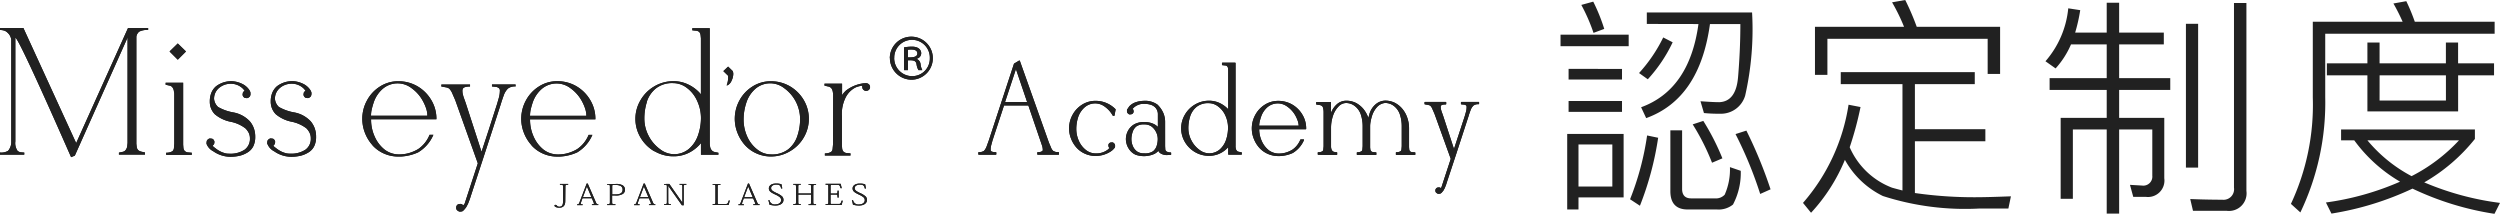 <svg xmlns="http://www.w3.org/2000/svg" width="152" height="13" viewBox="0 0 152 13">
  <g id="Group_2874" data-name="Group 2874" transform="translate(-871 -34.464)">
    <path id="Path_5416" data-name="Path 5416" d="M6.986-9.259a9.161,9.161,0,0,1-1.47,2.164l.532.379A9.018,9.018,0,0,0,7.56-8.964Zm2.142-.815Q8.582-6.09,5.642-5.015l.308.661c2.17-.787,3.458-2.684,3.878-5.72h1.848c0,1.152-.056,2.235-.14,3.232S11.06-5.352,10.4-5.324c-.35,0-.728-.028-1.148-.056l.21.717a9.123,9.123,0,0,0,.98.042,1.536,1.536,0,0,0,1.526-1.1,18.23,18.23,0,0,0,.42-5.059h-6.4v.7ZM6.006-3.3A17.038,17.038,0,0,1,4.97.579l.6.394A18.733,18.733,0,0,0,6.678-3.16Zm3.416-.885-.644.211A13.919,13.919,0,0,1,9.954-1.642l.63-.267A14.461,14.461,0,0,0,9.422-4.186Zm2.618.59-.658.211a24.154,24.154,0,0,1,1.5,3.64l.63-.281A27.18,27.18,0,0,0,12.04-3.6ZM10.248,1.2a1.387,1.387,0,0,0,.98-.3A4.125,4.125,0,0,0,11.7-1.15l-.658-.225A3.787,3.787,0,0,1,10.724.3a.729.729,0,0,1-.6.225H8.68c-.364,0-.546-.2-.546-.576V-3.61H7.42v3.7c0,.731.35,1.11,1.05,1.11ZM.742-9.428v.7H4.886v-.7Zm.49,2.08V-6.7H4.48v-.646Zm0,1.954v.661H4.48v-.661Zm3.346,2H1.148V1.2h.686V.466H4.578ZM1.834-.194V-2.752H3.892V-.194Zm.9-11.243-.728.2a10.776,10.776,0,0,1,.742,1.7L3.4-9.779A10.867,10.867,0,0,0,2.73-11.438ZM17.78-7.151v.731h3.752V.045Q21.2-.04,20.9-.124a4.587,4.587,0,0,1-2.576-2.459,20.527,20.527,0,0,0,.658-2.445l-.728-.141A11.8,11.8,0,0,1,15.484.8l.49.6a10.751,10.751,0,0,0,2.058-3.218A5.266,5.266,0,0,0,20.342.382a16.316,16.316,0,0,0,5.894.759h1.736L28.126.4c-.77.028-1.512.056-2.226.056A25.306,25.306,0,0,1,22.288.2V-2.949h4.284V-3.68H22.288V-6.42h3.64v-.731Zm9.688-2.755H22.4a15.331,15.331,0,0,0-.7-1.63l-.8.141a11.349,11.349,0,0,1,.728,1.49H16.212v2.923h.756V-9.175h9.744v2.136h.756ZM31.78-8.838h2.17v2.052H30.478v.717H33.95v1.7h-2.8V.55h.742V-3.666H33.95V1.45h.756V-3.666h2.016V-.855a.55.55,0,0,1-.63.6l-.728-.042.2.731h.77A1,1,0,0,0,37.45-.7V-4.368H34.706v-1.7h3.108v-.717H34.706V-8.838h2.716v-.717H34.706v-1.813H33.95v1.813H32.032a10.382,10.382,0,0,0,.308-1.363l-.728-.112a5.732,5.732,0,0,1-1.386,3.218l.616.436A5.239,5.239,0,0,0,31.78-8.838Zm6.986-1.251v8.742h.742v-8.742Zm2.478,11.37a1.07,1.07,0,0,0,1.2-1.209V-11.353h-.756V-.124a.642.642,0,0,1-.714.731c-.616,0-1.274-.014-1.946-.042l.168.717ZM48.2-3.666v.661H49A9.152,9.152,0,0,0,51.786-.49,16.863,16.863,0,0,1,47.278.775l.336.675A18.315,18.315,0,0,0,52.542-.068a17.837,17.837,0,0,0,4.984,1.532L57.862.8A17.262,17.262,0,0,1,53.256-.447a10.862,10.862,0,0,0,3.08-2.642v-.576Zm1.6.661H55.37A10.342,10.342,0,0,1,52.486-.827,8.862,8.862,0,0,1,49.8-3.005Zm-2.464-4.68v.731H49.8v2.192h5.516V-6.954H57.5v-.731H55.314V-8.95h-.742v1.265H50.54V-8.95H49.8v1.265Zm3.206.731h4.032v1.532H50.54Zm1.624-4.511-.784.141a11.67,11.67,0,0,1,.56,1.11H46.48v4.6A14.192,14.192,0,0,1,45.15.86l.574.52a15.425,15.425,0,0,0,1.512-7V-9.484h10.3v-.731H52.682A12.062,12.062,0,0,0,52.164-11.466Z" transform="translate(965.138 46)" fill="#212121"/>
    <g id="Group_2872" data-name="Group 2872" transform="translate(871 36.165)">
      <g id="Group_3" data-name="Group 3">
        <g id="Group_2" data-name="Group 2" transform="translate(59.483 1.981)">
          <path id="Path_3" data-name="Path 3" d="M181.163,42.167a.7.7,0,0,1-.176-.068.529.529,0,0,1-.139-.22l-.118-.274-1.77-4.979a.047.047,0,0,0-.02-.019.036.036,0,0,0-.027,0l-.3.181a.024.024,0,0,0-.013.017l-1.523,4.64-.126.349a.864.864,0,0,1-.17.3.53.53,0,0,1-.315.08.031.031,0,0,0-.023.01.032.032,0,0,0-.009.022V42.3a.03.03,0,0,0,.032.03h1.03a.031.031,0,0,0,.032-.03v-.094a.032.032,0,0,0-.032-.032c-.2,0-.272-.039-.3-.076,0,0-.013-.014-.013-.086a1.165,1.165,0,0,1,.043-.291l.07-.257.7-2.127h1.48l.824,2.415a.9.9,0,0,1,.053.27.179.179,0,0,1-.017.078.425.425,0,0,1-.285.074.029.029,0,0,0-.022.01.028.028,0,0,0-.009.022V42.3a.03.03,0,0,0,.031.03h1.257a.03.03,0,0,0,.031-.03v-.094a.031.031,0,0,0-.029-.032ZM179.4,39.125h-1.34l.661-2Z" transform="translate(-176.435 -36.606)" fill="#212121"/>
          <path id="Path_4" data-name="Path 4" d="M193.763,44.458a.971.971,0,0,1,1.228-.021,1.612,1.612,0,0,1,.465.526.033.033,0,0,0,.024.016l.058.007h0a.032.032,0,0,0,.031-.025l.066-.357a.03.03,0,0,0-.008-.028,1.827,1.827,0,0,0-.358-.276,1.674,1.674,0,0,0-.858-.227,1.514,1.514,0,0,0-.815.232,1.662,1.662,0,0,0-.581.622,1.7,1.7,0,0,0-.087,1.451,1.8,1.8,0,0,0,.335.544,1.507,1.507,0,0,0,.515.367,1.557,1.557,0,0,0,.633.134,1.68,1.68,0,0,0,.854-.229l.057-.034.1-.071.07-.065a.643.643,0,0,0,.106-.133.027.027,0,0,0,0-.011l.005-.029V46.8a.224.224,0,0,0-.011-.074.2.2,0,0,0-.058-.077l-.013-.013a.158.158,0,0,0-.094-.04l-.1.011a.014.014,0,0,0-.01,0,.214.214,0,0,0-.086.065.155.155,0,0,0-.036.085.413.413,0,0,0,.012.1.144.144,0,0,0,.053.076l.005.008-.107.1a1.139,1.139,0,0,1-.741.227.947.947,0,0,1-.578-.2,1.428,1.428,0,0,1-.434-.553,1.769,1.769,0,0,1-.16-.74,2.319,2.319,0,0,1,.12-.731A1.366,1.366,0,0,1,193.763,44.458Z" transform="translate(-187.289 -41.623)" fill="#212121"/>
          <path id="Path_5" data-name="Path 5" d="M205.477,47.138a.183.183,0,0,1-.058-.129l-.01-.175V45.37a1.377,1.377,0,0,0-.1-.538,1.587,1.587,0,0,0-.289-.45l-.077-.081a1.307,1.307,0,0,0-.865-.227h0a1.562,1.562,0,0,0-.566.127,1,1,0,0,0-.246.17.531.531,0,0,0-.1.136l-.07.094a.024.024,0,0,0-.006.014l0,.03v.05a.192.192,0,0,0,.01.075.188.188,0,0,0,.058.076l.012.014a.171.171,0,0,0,.095.04l.1-.014a.175.175,0,0,0,.091-.058.231.231,0,0,0,.039-.092.336.336,0,0,0-.014-.1.139.139,0,0,0-.051-.077.016.016,0,0,0-.005,0l.106-.1a.941.941,0,0,1,.387-.188c.037-.006.078-.011.117-.013s.084,0,.124,0a1.223,1.223,0,0,1,.388.055.694.694,0,0,1,.252.15.594.594,0,0,1,.17.416v.777a1.137,1.137,0,0,0-.2-.151,1.27,1.27,0,0,0-.642-.141,1.142,1.142,0,0,0-.616.147,1.009,1.009,0,0,0-.359.383,1.086,1.086,0,0,0-.128.507,1.006,1.006,0,0,0,.02.195,1.363,1.363,0,0,0,.054.19,1.18,1.18,0,0,0,.209.338.949.949,0,0,0,.316.228,1.553,1.553,0,0,0,1.145-.059.972.972,0,0,0,.232-.18.331.331,0,0,0,.095.128.707.707,0,0,0,.488.124h.159a.032.032,0,0,0,.033-.03v-.094a.032.032,0,0,0-.033-.032A.467.467,0,0,1,205.477,47.138Zm-1.336.126a.729.729,0,0,1-.441-.116.792.792,0,0,1-.25-.32,1.057,1.057,0,0,1-.09-.426,1.235,1.235,0,0,1,.018-.214,1.813,1.813,0,0,1,.052-.212.742.742,0,0,1,.219-.341.755.755,0,0,1,.492-.129.728.728,0,0,1,.431.119.908.908,0,0,1,.279.328.937.937,0,0,1,.11.438,1.345,1.345,0,0,1-.065.418.7.7,0,0,1-.221.328A.858.858,0,0,1,204.14,47.264Z" transform="translate(-194.053 -41.623)" fill="#212121"/>
          <path id="Path_6" data-name="Path 6" d="M216.5,42.414c-.071-.019-.1-.037-.1-.048a.278.278,0,0,1-.074-.132,1.1,1.1,0,0,1-.017-.112.49.49,0,0,1,0-.069V37.026a.03.03,0,0,0-.031-.03h-.764a.03.03,0,0,0-.031.03v.093a.03.03,0,0,0,.027.03l.167.018a.2.2,0,0,1,.127.054.242.242,0,0,1,.047.12l.01.128V39.83l-.011-.015a1.726,1.726,0,0,0-.52-.37,1.511,1.511,0,0,0-.63-.135,1.668,1.668,0,0,0-.852.228,1.7,1.7,0,0,0-.619.619,1.632,1.632,0,0,0,0,1.663,1.73,1.73,0,0,0,.615.613,1.665,1.665,0,0,0,.856.227,1.521,1.521,0,0,0,.815-.231,1.675,1.675,0,0,0,.346-.292v.423a.031.031,0,0,0,.033.031h.762a.03.03,0,0,0,.032-.031v-.086a.031.031,0,0,0-.025-.03Zm-1.821-2.956a.953.953,0,0,1,.578.206,1.4,1.4,0,0,1,.435.552,1.76,1.76,0,0,1,.159.741,2.289,2.289,0,0,1-.12.732,1.351,1.351,0,0,1-.387.588.968.968,0,0,1-1.228.022,1.606,1.606,0,0,1-.487-.566,1.581,1.581,0,0,1-.19-.756,2.366,2.366,0,0,1,.114-.729,1.224,1.224,0,0,1,.388-.567A1.131,1.131,0,0,1,214.683,39.458Z" transform="translate(-200.67 -36.868)" fill="#212121"/>
          <path id="Path_7" data-name="Path 7" d="M228.215,44.3a1.692,1.692,0,0,0-.857-.225,1.516,1.516,0,0,0-.816.232,1.673,1.673,0,0,0-.581.624,1.695,1.695,0,0,0-.086,1.451,1.766,1.766,0,0,0,.335.545,1.5,1.5,0,0,0,.514.369,1.547,1.547,0,0,0,.633.133h.107a2.1,2.1,0,0,0,.779-.186,1.689,1.689,0,0,0,.68-.782.033.033,0,0,0,0-.03.034.034,0,0,0-.027-.014h-.165a.029.029,0,0,0-.03.019,1.342,1.342,0,0,1-.495.614,1.769,1.769,0,0,1-.383.167,1.442,1.442,0,0,1-.41.059,1.02,1.02,0,0,1-.621-.194,1.469,1.469,0,0,1-.43-.555,1.755,1.755,0,0,1-.16-.727h2.824a.031.031,0,0,0,.032-.032v-.018a1.62,1.62,0,0,0-.229-.835A1.723,1.723,0,0,0,228.215,44.3ZM226.2,45.582a1.136,1.136,0,0,1,.028-.235,2.934,2.934,0,0,1,.085-.3,1.339,1.339,0,0,1,.386-.588.972.972,0,0,1,1.23-.022,1.627,1.627,0,0,1,.49.562,2.108,2.108,0,0,1,.136.318,1.083,1.083,0,0,1,.047.264Z" transform="translate(-209.125 -41.623)" fill="#212121"/>
          <path id="Path_8" data-name="Path 8" d="M243.2,47.159a.219.219,0,0,1-.127-.06.235.235,0,0,1-.043-.114l-.011-.132,0-1.15a1.937,1.937,0,0,0-.106-.632,1.672,1.672,0,0,0-.3-.542,1.491,1.491,0,0,0-.455-.368,1.309,1.309,0,0,0-.6-.134.917.917,0,0,0-.541.2,1.21,1.21,0,0,0-.408.617l-.066.236a1.735,1.735,0,0,0-.3-.546,1.514,1.514,0,0,0-.454-.368,1.314,1.314,0,0,0-.6-.134.856.856,0,0,0-.577.234,1.283,1.283,0,0,0-.339.513v-.636a.031.031,0,0,0-.032-.032h-.837a.031.031,0,0,0-.032.032v.095a.031.031,0,0,0,.026.03l.191.028a.3.3,0,0,1,.15.069.3.3,0,0,1,.06.135,1.05,1.05,0,0,1,.025.243V46.8l-.016.175a.179.179,0,0,1-.052.13.475.475,0,0,1-.256.058.031.031,0,0,0-.032.032v.094a.031.031,0,0,0,.032.03l.358.008h.76a.031.031,0,0,0,.032-.031v-.1a.032.032,0,0,0-.03-.032l-.094-.005-.053-.015c-.078-.017-.095-.036-.1-.044a.332.332,0,0,1-.077-.135,1.111,1.111,0,0,1-.02-.11c0-.025,0-.049,0-.067v-1.1a2.309,2.309,0,0,1,.115-.728,1.458,1.458,0,0,1,.334-.569.641.641,0,0,1,.457-.219.861.861,0,0,1,.558.2,1.079,1.079,0,0,1,.358.537,2.273,2.273,0,0,1,.1.666l0,1.224-.014.177a.183.183,0,0,1-.054.128.45.45,0,0,1-.255.061.03.03,0,0,0-.032.03V47.3a.03.03,0,0,0,.032.031H241a.031.031,0,0,0,.032-.031V47.2a.03.03,0,0,0-.029-.03l-.167-.014a.208.208,0,0,1-.127-.06.23.23,0,0,1-.045-.118l-.011-.106,0-.185,0-.162,0-.827,0-.1a1.631,1.631,0,0,1,.032-.314,2.7,2.7,0,0,1,.081-.323,1.435,1.435,0,0,1,.312-.55.778.778,0,0,1,.48-.242.871.871,0,0,1,.561.2,1.085,1.085,0,0,1,.355.537,2.273,2.273,0,0,1,.1.666l0,1.224-.015.177a.176.176,0,0,1-.052.128.461.461,0,0,1-.257.061.031.031,0,0,0-.032.03V47.3a.031.031,0,0,0,.032.031h1.119a.031.031,0,0,0,.032-.031V47.2a.031.031,0,0,0-.028-.03Z" transform="translate(-216.832 -41.591)" fill="#212121"/>
          <path id="Path_9" data-name="Path 9" d="M260.173,44.267h-1.03a.032.032,0,0,0-.032.032v.086a.033.033,0,0,0,.028.031l.168.016a.225.225,0,0,1,.136.065s.013.013.013.086a1.131,1.131,0,0,1-.043.3l-.07.248-.379,1.157-.276.84-.668-2.043-.089-.247a1.267,1.267,0,0,1-.039-.151.673.673,0,0,1-.011-.119.166.166,0,0,1,.019-.073c.021-.033.088-.074.284-.074a.031.031,0,0,0,.032-.031V44.3a.031.031,0,0,0-.032-.032h-1.256a.031.031,0,0,0-.031.032v.086a.031.031,0,0,0,.026.03l.187.033c.106.024.134.043.141.051a.633.633,0,0,1,.134.22l.121.276.986,2.733-.569,1.734-.037.052h0v-.007a.144.144,0,0,0-.1-.044.4.4,0,0,0-.1.01.15.15,0,0,0-.078.049.182.182,0,0,0-.05.094.247.247,0,0,0,.007.1.139.139,0,0,0,.054.079l.009.006a.282.282,0,0,0,.089.05h.088l.07-.019a.025.025,0,0,0,.013-.007.479.479,0,0,0,.112-.117.291.291,0,0,0,.062-.084l.057-.105.026-.059c.021-.052.039-.1.057-.146s.032-.092.044-.135l.567-1.714.759-2.327c.017-.058.034-.115.054-.172s.04-.115.064-.177a.754.754,0,0,1,.18-.3.476.476,0,0,1,.313-.083.032.032,0,0,0,.032-.031V44.3A.032.032,0,0,0,260.173,44.267Z" transform="translate(-229.769 -41.752)" fill="#212121"/>
        </g>
        <path id="Path_10" data-name="Path 10" d="M1.474,38.273H0v-.13a.8.8,0,0,0,.495-.106.833.833,0,0,0,.19-.572V31.279a.69.69,0,0,0-.219-.416.518.518,0,0,0-.235-.139A.969.969,0,0,0,0,30.692v-.121H1.421l3.21,7,3.154-7H9.007v.121a1.072,1.072,0,0,0-.541.1.482.482,0,0,0-.175.307v6.5c0,.019.007.083.02.186a.349.349,0,0,0,.108.23.624.624,0,0,0,.186.079l.211.047v.13H7.231v-.121l.211-.044a.313.313,0,0,0,.169-.081.484.484,0,0,0,.12-.237l.025-.224V31.154L4.549,38.332l-.226.093q-3.21-7.3-3.39-7.256v6.3a.831.831,0,0,0,.134.572.385.385,0,0,0,.21.089l.2.017Zm8.979-4.127a.464.464,0,0,1,.117.241c0,.024.009.054.016.091a.744.744,0,0,1,.011.131v3l-.021.246a.293.293,0,0,1-.092.209.7.7,0,0,1-.382.091v.131h1.556v-.131l-.238-.019a.336.336,0,0,1-.2-.1.35.35,0,0,1-.069-.181l-.015-.185V33.9H10.071v.121l.21.049a.315.315,0,0,1,.171.075M11.309,32l-.5-.488-.5.488.5.5Zm1.258,5.64a.863.863,0,0,0,.407.431,1.837,1.837,0,0,0,1.008.331,2.452,2.452,0,0,0,.629-.073,1.611,1.611,0,0,0,.478-.216.918.918,0,0,0,.321-.371,1.3,1.3,0,0,0,.108-.553,1.482,1.482,0,0,0-.083-.515,1.4,1.4,0,0,0-.241-.423,1.82,1.82,0,0,0-1.019-.548,2.844,2.844,0,0,1-.917-.329.762.762,0,0,1-.243-.486.85.85,0,0,1,.253-.626,1.095,1.095,0,0,1,.768-.3,1.031,1.031,0,0,1,.741.307l.088.1,0,.02a.064.064,0,0,0-.013.018.058.058,0,0,1-.018.017.154.154,0,0,0-.072.1l-.015.119a.324.324,0,0,0,.051.108.24.24,0,0,0,.087.072l.134.015a.234.234,0,0,0,.1-.04l.016-.015a.182.182,0,0,0,.077-.091l.021-.094-.006-.062,0-.046a.629.629,0,0,0-.114-.21,1.1,1.1,0,0,0-.366-.3,1.664,1.664,0,0,0-.555-.166,1.522,1.522,0,0,0-1.065.31,1.056,1.056,0,0,0-.276.387,1.369,1.369,0,0,0-.095.53,1.07,1.07,0,0,0,.083.437,1.048,1.048,0,0,0,.226.34,2.147,2.147,0,0,0,.947.453,2.178,2.178,0,0,1,.906.4,1,1,0,0,1,.206.28.75.75,0,0,1,.072.33.807.807,0,0,1-.325.692,1.546,1.546,0,0,1-.941.241h-.021a.848.848,0,0,1-.2-.022,2.072,2.072,0,0,1-.214-.069,1.668,1.668,0,0,1-.365-.214l-.135-.105-.052-.05-.008-.025a.069.069,0,0,1,.025-.035.192.192,0,0,0,.064-.093.474.474,0,0,0,.013-.127.32.32,0,0,0-.052-.106.166.166,0,0,0-.1-.066l-.128-.014a.28.28,0,0,0-.1.046l-.014.014a.189.189,0,0,0-.073.1l-.014.1,0,.06Zm3.7,0a.864.864,0,0,0,.407.431,1.837,1.837,0,0,0,1.009.331,2.432,2.432,0,0,0,.627-.073,1.628,1.628,0,0,0,.481-.216.91.91,0,0,0,.319-.371,1.267,1.267,0,0,0,.108-.553,1.467,1.467,0,0,0-.083-.515,1.4,1.4,0,0,0-.241-.423,1.812,1.812,0,0,0-1.02-.548,2.842,2.842,0,0,1-.916-.329.753.753,0,0,1-.241-.486.84.84,0,0,1,.253-.626,1.049,1.049,0,0,1,.334-.219,1.084,1.084,0,0,1,.432-.084,1.028,1.028,0,0,1,.742.307l.087.1.006.02a.044.044,0,0,0-.012.018.089.089,0,0,1-.019.017.161.161,0,0,0-.074.1l-.014.119a.312.312,0,0,0,.051.108.248.248,0,0,0,.088.072l.134.015a.232.232,0,0,0,.1-.04l.016-.015a.17.17,0,0,0,.076-.091l.021-.094,0-.062-.005-.046a.633.633,0,0,0-.114-.21,1.111,1.111,0,0,0-.365-.3,1.669,1.669,0,0,0-.557-.166,1.528,1.528,0,0,0-1.065.31,1.075,1.075,0,0,0-.276.387,1.375,1.375,0,0,0-.095.53,1.081,1.081,0,0,0,.308.777,2.151,2.151,0,0,0,.949.453,2.21,2.21,0,0,1,.907.4,1,1,0,0,1,.2.28.75.75,0,0,1,.072.33.807.807,0,0,1-.324.692,1.551,1.551,0,0,1-.942.241H17.6a.848.848,0,0,1-.2-.022,1.818,1.818,0,0,1-.214-.069,1.669,1.669,0,0,1-.366-.214l-.135-.105-.051-.05-.01-.025a.105.105,0,0,1,.026-.035.194.194,0,0,0,.065-.093.508.508,0,0,0,.013-.127.287.287,0,0,0-.053-.106.161.161,0,0,0-.1-.066l-.129-.014a.275.275,0,0,0-.1.046l-.014.014a.183.183,0,0,0-.073.1l-.014.1,0,.06Zm6.386.064a2.429,2.429,0,0,1-.459-.743,2.34,2.34,0,0,1-.167-.862,2.313,2.313,0,0,1,.286-1.121,2.261,2.261,0,0,1,.793-.85,2.043,2.043,0,0,1,1.111-.318,2.28,2.28,0,0,1,1.166.307,2.336,2.336,0,0,1,.84.839,2.207,2.207,0,0,1,.312,1.141v.024H22.562v.02a2.461,2.461,0,0,0,.227,1.05,2.047,2.047,0,0,0,.613.788,1.429,1.429,0,0,0,.889.278,2.105,2.105,0,0,0,.585-.083,2.445,2.445,0,0,0,.542-.235,1.9,1.9,0,0,0,.7-.874h.232a2.276,2.276,0,0,1-.927,1.067,2.879,2.879,0,0,1-1.06.256h-.149a2.127,2.127,0,0,1-.864-.18,2.057,2.057,0,0,1-.7-.5M22.6,35.526a1.7,1.7,0,0,0-.042.379h3.426a1.414,1.414,0,0,0-.068-.422,2.637,2.637,0,0,0-.191-.446,2.3,2.3,0,0,0-.693-.8,1.39,1.39,0,0,0-1.764.035,1.888,1.888,0,0,0-.55.834c-.052.158-.091.3-.118.419M32.318,37.7a2.387,2.387,0,0,1-.46-.743,2.329,2.329,0,0,1,.119-1.982,2.268,2.268,0,0,1,.794-.85,2.035,2.035,0,0,1,1.108-.318,2.282,2.282,0,0,1,1.168.307,2.345,2.345,0,0,1,.839.839A2.207,2.207,0,0,1,36.2,36.1v.024H32.227v.02a2.475,2.475,0,0,0,.226,1.05,2.054,2.054,0,0,0,.613.788,1.433,1.433,0,0,0,.891.278,2.085,2.085,0,0,0,.582-.083,2.437,2.437,0,0,0,.544-.235,1.91,1.91,0,0,0,.706-.874h.229a2.281,2.281,0,0,1-.926,1.067,2.894,2.894,0,0,1-1.061.256H33.88a2.122,2.122,0,0,1-.863-.18,2.062,2.062,0,0,1-.7-.5m-.051-2.178a1.845,1.845,0,0,0-.04.379h3.425a1.415,1.415,0,0,0-.068-.422,2.709,2.709,0,0,0-.19-.446,2.312,2.312,0,0,0-.694-.8,1.39,1.39,0,0,0-1.764.035,1.9,1.9,0,0,0-.551.834c-.051.158-.091.3-.118.419m7.518,2.537a2.335,2.335,0,0,1-.84-.837,2.221,2.221,0,0,1,0-2.27,2.3,2.3,0,0,1,.844-.844,2.265,2.265,0,0,1,1.162-.312,2.037,2.037,0,0,1,.857.184,2.291,2.291,0,0,1,.708.5l.1.115V31.2l-.018-.181a.378.378,0,0,0-.072-.191.312.312,0,0,0-.2-.091l-.233-.023v-.13h1.06v6.988c0,.028,0,.06.005.1s.011.092.026.162a.429.429,0,0,0,.116.2.316.316,0,0,0,.162.079l.217.045v.121h-1.06v-.708a2.239,2.239,0,0,1-.553.486,2.046,2.046,0,0,1-1.107.316,2.256,2.256,0,0,1-1.166-.311m-.455-3.015a3.308,3.308,0,0,0-.16,1.026,2.244,2.244,0,0,0,.268,1.072,2.291,2.291,0,0,0,.691.8,1.42,1.42,0,0,0,.806.3,1.4,1.4,0,0,0,.955-.332,1.894,1.894,0,0,0,.548-.836,3.189,3.189,0,0,0,.173-1.032A2.492,2.492,0,0,0,42.385,35a1.981,1.981,0,0,0-.619-.783,1.368,1.368,0,0,0-.831-.293,1.6,1.6,0,0,0-1.053.319,1.712,1.712,0,0,0-.553.807m4.846-.986.075-.015a.574.574,0,0,0,.234-.283.963.963,0,0,0,.1-.41.531.531,0,0,0-.032-.162l-.283-.275-.289.275.289.281a1.323,1.323,0,0,1-.091.588M45.3,37.7a2.426,2.426,0,0,1-.459-.745,2.325,2.325,0,0,1,.118-1.979,2.248,2.248,0,0,1,.794-.847,2.049,2.049,0,0,1,1.11-.318,2.283,2.283,0,0,1,1.167.307,2.344,2.344,0,0,1,.84.839,2.243,2.243,0,0,1,0,2.27,2.284,2.284,0,0,1-.846.842,2.254,2.254,0,0,1-1.163.315A2.111,2.111,0,0,1,46,38.2a2.058,2.058,0,0,1-.7-.5m.079-2.59a3.233,3.233,0,0,0-.168,1.028,2.508,2.508,0,0,0,.226,1.048,2.032,2.032,0,0,0,.615.781,1.341,1.341,0,0,0,.83.292,1.6,1.6,0,0,0,1.051-.318,1.72,1.72,0,0,0,.55-.816,3.217,3.217,0,0,0,.163-1.02,2.324,2.324,0,0,0-.958-1.868,1.381,1.381,0,0,0-1.761.032,1.894,1.894,0,0,0-.548.838M34.376,40.238c0-.124.011-.135.168-.135v-.048h-.5V40.1c.179,0,.189.01.189.139V41.1c0,.169-.022.338-.223.338a.18.18,0,0,1-.143-.057.112.112,0,0,0-.1-.055c-.032,0-.054.017-.054.046,0,.065.123.126.288.126.364,0,.368-.3.368-.431Zm1.712.934a.176.176,0,0,1,.023.071c0,.035-.033.045-.122.045v.049h.388v-.049c-.082,0-.106-.017-.148-.12l-.495-1.139h-.063l-.446,1.164c-.031.08-.054.1-.138.1v.049h.34v-.049c-.087,0-.119-.008-.119-.047a.251.251,0,0,1,.022-.083l.084-.238h.572Zm-.647-.316.24-.639h.006l.271.639Zm1.477.481h.5v-.049c-.188,0-.2-.008-.2-.132v-.4h.187a.827.827,0,0,0,.462-.095A.3.3,0,0,0,38,40.4a.305.305,0,0,0-.136-.258.788.788,0,0,0-.441-.086h-.51V40.1c.155,0,.168.008.168.133v.919c0,.124-.012.132-.168.132Zm.305-.646v-.466c0-.091.005-.107.052-.107H37.4a.651.651,0,0,1,.355.07.251.251,0,0,1,.1.209c0,.256-.231.294-.45.294Zm2.334.482a.21.21,0,0,1,.02.071c0,.035-.031.045-.12.045v.049h.387v-.049c-.079,0-.106-.017-.149-.12L39.2,40.028h-.065l-.444,1.164c-.033.08-.057.1-.139.1v.049h.338v-.049c-.088,0-.118-.008-.118-.047a.328.328,0,0,1,.021-.083l.086-.238h.57Zm-.65-.316.239-.639h.006l.272.639Zm1.468-.8V40.1c.159,0,.17.007.17.133v.919c0,.125-.013.132-.167.132v.049h.413v-.049c-.15,0-.162-.007-.162-.132V40.17h0l.831,1.18h.11V40.236c0-.125.016-.133.16-.133v-.048h-.413V40.1c.156,0,.171.008.171.133v.955h0l-.794-1.136Zm3.931,1.007c-.062.2-.082.21-.206.21h-.394c-.059,0-.071-.009-.071-.084v-.952c0-.125.011-.133.168-.133v-.048h-.473V40.1c.154,0,.168.008.168.133v.917c0,.126-.014.134-.168.134v.049H44.3l.073-.274Zm1.589.11a.215.215,0,0,1,.021.071c0,.035-.032.045-.119.045v.049h.387v-.049c-.082,0-.106-.017-.149-.12l-.494-1.139h-.064l-.446,1.164c-.032.08-.054.1-.137.1v.049h.339v-.049c-.087,0-.118-.008-.118-.047a.3.3,0,0,1,.021-.083l.085-.238h.57Zm-.65-.316.24-.639h.008l.271.639Zm1.471.19a1.488,1.488,0,0,1,.065.263,1.306,1.306,0,0,0,.361.055c.311,0,.494-.144.494-.345a.309.309,0,0,0-.086-.212A1.324,1.324,0,0,0,47.2,40.6c-.227-.114-.316-.165-.316-.3s.156-.207.3-.207c.222,0,.268.057.309.241l.07-.011c-.016-.078-.035-.178-.048-.248a1,1,0,0,0-.32-.047c-.335,0-.449.163-.449.293,0,.187.159.265.4.382a1.121,1.121,0,0,1,.284.172.241.241,0,0,1,.063.163c0,.163-.159.259-.339.259a.327.327,0,0,1-.376-.268Zm2.9-.99h-.456V40.1c.142,0,.152.008.152.132v.4h-.777v-.4c0-.124.011-.132.153-.132v-.048h-.459V40.1c.155,0,.168.008.168.133v.919c0,.124-.012.132-.168.132v.049h.459v-.049c-.142,0-.153-.008-.153-.132V40.7h.777v.455c0,.124-.01.132-.152.132v.049h.456v-.049c-.155,0-.168-.008-.168-.132v-.919c0-.125.012-.133.168-.133Zm1.624,1.013h-.071c-.057.193-.075.2-.2.2H50.56c-.046,0-.062-.009-.062-.078V40.7h.313c.1,0,.11.01.11.179h.072v-.418h-.072c0,.161-.011.175-.11.175H50.5V40.2c0-.075.006-.086.08-.086h.327c.122,0,.142,0,.2.2h.072l-.067-.267h-.916V40.1c.155,0,.168.008.168.133v.919c0,.124-.012.132-.168.132v.049h.975Zm.555-.022a1.631,1.631,0,0,1,.064.263,1.308,1.308,0,0,0,.362.055c.312,0,.493-.144.493-.345a.3.3,0,0,0-.087-.212,1.246,1.246,0,0,0-.344-.207c-.227-.114-.317-.165-.317-.3s.159-.207.306-.207c.223,0,.267.057.311.241l.069-.011c-.017-.078-.035-.178-.048-.248a1,1,0,0,0-.32-.047c-.334,0-.447.163-.447.293,0,.187.156.265.394.382a1.082,1.082,0,0,1,.283.172.235.235,0,0,1,.063.163c0,.163-.158.259-.339.259a.326.326,0,0,1-.375-.268Zm-22.09-4.251-.428,1.3-.967-2.98-.124-.347c-.026-.084-.044-.156-.057-.216a1.276,1.276,0,0,1-.015-.178.3.3,0,0,1,.03-.121c.052-.084.2-.126.434-.126v-.121H26.835v.121l.263.047a.543.543,0,0,1,.215.079,1.01,1.01,0,0,1,.2.324l.169.387L29.052,38.8l-.8,2.445-.061.086-.027.01a.044.044,0,0,1-.039-.021.165.165,0,0,0-.116-.05.5.5,0,0,0-.127.013.179.179,0,0,0-.088.054.217.217,0,0,0-.055.109.29.29,0,0,0,.006.129.2.2,0,0,0,.059.089l.016.01a.373.373,0,0,0,.109.061h.1l.062-.015.037-.011a.792.792,0,0,0,.153-.161.417.417,0,0,0,.078-.106l.078-.147.037-.08c.026-.071.052-.139.075-.2a1.849,1.849,0,0,0,.063-.188l.787-2.4.512-1.572.02-.06.525-1.619c.024-.08.048-.16.076-.24s.054-.162.088-.248a1.092,1.092,0,0,1,.264-.435.691.691,0,0,1,.462-.126v-.121H29.912v.121l.238.024a.378.378,0,0,1,.209.1.228.228,0,0,1,.032.152,1.563,1.563,0,0,1-.064.424l-.1.347Zm24.4-4.4a1.322,1.322,0,0,0,1.361,1.317A1.308,1.308,0,1,0,54.1,32.392Zm.265,0a1.082,1.082,0,1,1,2.163.014A1.066,1.066,0,0,1,55.47,33.5,1.091,1.091,0,0,1,54.367,32.392Zm.832.735v-.6c.308,0,.476,0,.521.228a.99.99,0,0,0,.121.375h.234a.987.987,0,0,1-.106-.354.388.388,0,0,0-.226-.323v-.022a.344.344,0,0,0,.264-.331c0-.133-.09-.4-.567-.4a2.9,2.9,0,0,0-.477.044v1.383Zm0-1.238a1.38,1.38,0,0,1,.218-.012c.258,0,.355.1.355.234,0,.244-.317.244-.573.244Zm-4.688,2.3a.49.49,0,0,1,.118.241c0,.022.008.053.016.09a.967.967,0,0,1,.008.131l-.008,2.993-.023.244a.294.294,0,0,1-.092.212.71.71,0,0,1-.381.089v.132h1.557v-.132l-.238-.02a.328.328,0,0,1-.2-.1.354.354,0,0,1-.069-.183l-.015-.184,0-1.8a2.219,2.219,0,0,1,.234-1.123,1.371,1.371,0,0,1,.613-.606,1.551,1.551,0,0,1,.391-.1.484.484,0,0,0,.005.115.212.212,0,0,0,.082.147.268.268,0,0,0,.1.051.286.286,0,0,0,.128-.01.222.222,0,0,0,.1-.063.233.233,0,0,0,.055-.1s.005-.04.005-.055-.005-.05-.005-.05l-.006-.021a.213.213,0,0,0-.071-.106.525.525,0,0,0-.06-.037.545.545,0,0,0-.067-.022.394.394,0,0,0-.039,0,1.405,1.405,0,0,0-.278.028,2.19,2.19,0,0,0-.94.423,1.421,1.421,0,0,0-.236.276v-.7H50.13v.121l.21.05a.324.324,0,0,1,.171.076" transform="translate(0 -30.571)" fill="#212121"/>
      </g>
      <g id="Group_5" data-name="Group 5">
        <g id="Group_4" data-name="Group 4" transform="translate(59.483 1.981)">
          <path id="Path_11" data-name="Path 11" d="M181.163,42.167a.7.7,0,0,1-.176-.068.529.529,0,0,1-.139-.22l-.118-.274-1.77-4.979a.047.047,0,0,0-.02-.019.036.036,0,0,0-.027,0l-.3.181a.024.024,0,0,0-.013.017l-1.523,4.64-.126.349a.864.864,0,0,1-.17.3.53.53,0,0,1-.315.08.031.031,0,0,0-.023.01.032.032,0,0,0-.009.022V42.3a.03.03,0,0,0,.032.03h1.03a.031.031,0,0,0,.032-.03v-.094a.032.032,0,0,0-.032-.032c-.2,0-.272-.039-.3-.076,0,0-.013-.014-.013-.086a1.165,1.165,0,0,1,.043-.291l.07-.257.7-2.127h1.48l.824,2.415a.9.9,0,0,1,.053.27.179.179,0,0,1-.017.078.425.425,0,0,1-.285.074.029.029,0,0,0-.022.01.028.028,0,0,0-.009.022V42.3a.03.03,0,0,0,.031.03h1.257a.03.03,0,0,0,.031-.03v-.094a.031.031,0,0,0-.029-.032ZM179.4,39.125h-1.34l.661-2Z" transform="translate(-176.435 -36.606)" fill="#212121"/>
          <path id="Path_12" data-name="Path 12" d="M193.763,44.458a.971.971,0,0,1,1.228-.021,1.612,1.612,0,0,1,.465.526.033.033,0,0,0,.024.016l.058.007h0a.032.032,0,0,0,.031-.025l.066-.357a.03.03,0,0,0-.008-.028,1.827,1.827,0,0,0-.358-.276,1.674,1.674,0,0,0-.858-.227,1.514,1.514,0,0,0-.815.232,1.662,1.662,0,0,0-.581.622,1.7,1.7,0,0,0-.087,1.451,1.8,1.8,0,0,0,.335.544,1.507,1.507,0,0,0,.515.367,1.557,1.557,0,0,0,.633.134,1.68,1.68,0,0,0,.854-.229l.057-.034.1-.071.07-.065a.643.643,0,0,0,.106-.133.027.027,0,0,0,0-.011l.005-.029V46.8a.224.224,0,0,0-.011-.074.2.2,0,0,0-.058-.077l-.013-.013a.158.158,0,0,0-.094-.04l-.1.011a.014.014,0,0,0-.01,0,.214.214,0,0,0-.086.065.155.155,0,0,0-.036.085.413.413,0,0,0,.012.1.144.144,0,0,0,.053.076l.005.008-.107.1a1.139,1.139,0,0,1-.741.227.947.947,0,0,1-.578-.2,1.428,1.428,0,0,1-.434-.553,1.769,1.769,0,0,1-.16-.74,2.319,2.319,0,0,1,.12-.731A1.366,1.366,0,0,1,193.763,44.458Z" transform="translate(-187.289 -41.623)" fill="#212121"/>
          <path id="Path_13" data-name="Path 13" d="M205.477,47.138a.183.183,0,0,1-.058-.129l-.01-.175V45.37a1.377,1.377,0,0,0-.1-.538,1.587,1.587,0,0,0-.289-.45l-.077-.081a1.307,1.307,0,0,0-.865-.227h0a1.562,1.562,0,0,0-.566.127,1,1,0,0,0-.246.17.531.531,0,0,0-.1.136l-.07.094a.024.024,0,0,0-.006.014l0,.03v.05a.192.192,0,0,0,.01.075.188.188,0,0,0,.058.076l.012.014a.171.171,0,0,0,.095.04l.1-.014a.175.175,0,0,0,.091-.058.231.231,0,0,0,.039-.092.336.336,0,0,0-.014-.1.139.139,0,0,0-.051-.077.016.016,0,0,0-.005,0l.106-.1a.941.941,0,0,1,.387-.188c.037-.006.078-.011.117-.013s.084,0,.124,0a1.223,1.223,0,0,1,.388.055.694.694,0,0,1,.252.15.594.594,0,0,1,.17.416v.777a1.137,1.137,0,0,0-.2-.151,1.27,1.27,0,0,0-.642-.141,1.142,1.142,0,0,0-.616.147,1.009,1.009,0,0,0-.359.383,1.086,1.086,0,0,0-.128.507,1.006,1.006,0,0,0,.02.195,1.363,1.363,0,0,0,.054.19,1.18,1.18,0,0,0,.209.338.949.949,0,0,0,.316.228,1.553,1.553,0,0,0,1.145-.059.972.972,0,0,0,.232-.18.331.331,0,0,0,.095.128.707.707,0,0,0,.488.124h.159a.032.032,0,0,0,.033-.03v-.094a.032.032,0,0,0-.033-.032A.467.467,0,0,1,205.477,47.138Zm-1.336.126a.729.729,0,0,1-.441-.116.792.792,0,0,1-.25-.32,1.057,1.057,0,0,1-.09-.426,1.235,1.235,0,0,1,.018-.214,1.813,1.813,0,0,1,.052-.212.742.742,0,0,1,.219-.341.755.755,0,0,1,.492-.129.728.728,0,0,1,.431.119.908.908,0,0,1,.279.328.937.937,0,0,1,.11.438,1.345,1.345,0,0,1-.065.418.7.7,0,0,1-.221.328A.858.858,0,0,1,204.14,47.264Z" transform="translate(-194.053 -41.623)" fill="#212121"/>
          <path id="Path_14" data-name="Path 14" d="M216.5,42.414c-.071-.019-.1-.037-.1-.048a.278.278,0,0,1-.074-.132,1.1,1.1,0,0,1-.017-.112.49.49,0,0,1,0-.069V37.026a.03.03,0,0,0-.031-.03h-.764a.03.03,0,0,0-.031.03v.093a.03.03,0,0,0,.027.03l.167.018a.2.2,0,0,1,.127.054.242.242,0,0,1,.047.12l.01.128V39.83l-.011-.015a1.726,1.726,0,0,0-.52-.37,1.511,1.511,0,0,0-.63-.135,1.668,1.668,0,0,0-.852.228,1.7,1.7,0,0,0-.619.619,1.632,1.632,0,0,0,0,1.663,1.73,1.73,0,0,0,.615.613,1.665,1.665,0,0,0,.856.227,1.521,1.521,0,0,0,.815-.231,1.675,1.675,0,0,0,.346-.292v.423a.031.031,0,0,0,.033.031h.762a.03.03,0,0,0,.032-.031v-.086a.031.031,0,0,0-.025-.03Zm-1.821-2.956a.953.953,0,0,1,.578.206,1.4,1.4,0,0,1,.435.552,1.76,1.76,0,0,1,.159.741,2.289,2.289,0,0,1-.12.732,1.351,1.351,0,0,1-.387.588.968.968,0,0,1-1.228.022,1.606,1.606,0,0,1-.487-.566,1.581,1.581,0,0,1-.19-.756,2.366,2.366,0,0,1,.114-.729,1.224,1.224,0,0,1,.388-.567A1.131,1.131,0,0,1,214.683,39.458Z" transform="translate(-200.67 -36.868)" fill="#212121"/>
          <path id="Path_15" data-name="Path 15" d="M228.215,44.3a1.692,1.692,0,0,0-.857-.225,1.516,1.516,0,0,0-.816.232,1.673,1.673,0,0,0-.581.624,1.695,1.695,0,0,0-.086,1.451,1.766,1.766,0,0,0,.335.545,1.5,1.5,0,0,0,.514.369,1.547,1.547,0,0,0,.633.133h.107a2.1,2.1,0,0,0,.779-.186,1.689,1.689,0,0,0,.68-.782.033.033,0,0,0,0-.03.034.034,0,0,0-.027-.014h-.165a.029.029,0,0,0-.03.019,1.342,1.342,0,0,1-.495.614,1.769,1.769,0,0,1-.383.167,1.442,1.442,0,0,1-.41.059,1.02,1.02,0,0,1-.621-.194,1.469,1.469,0,0,1-.43-.555,1.755,1.755,0,0,1-.16-.727h2.824a.031.031,0,0,0,.032-.032v-.018a1.62,1.62,0,0,0-.229-.835A1.723,1.723,0,0,0,228.215,44.3ZM226.2,45.582a1.136,1.136,0,0,1,.028-.235,2.934,2.934,0,0,1,.085-.3,1.339,1.339,0,0,1,.386-.588.972.972,0,0,1,1.23-.022,1.627,1.627,0,0,1,.49.562,2.108,2.108,0,0,1,.136.318,1.083,1.083,0,0,1,.047.264Z" transform="translate(-209.125 -41.623)" fill="#212121"/>
          <path id="Path_16" data-name="Path 16" d="M243.2,47.159a.219.219,0,0,1-.127-.06.235.235,0,0,1-.043-.114l-.011-.132,0-1.15a1.937,1.937,0,0,0-.106-.632,1.672,1.672,0,0,0-.3-.542,1.491,1.491,0,0,0-.455-.368,1.309,1.309,0,0,0-.6-.134.917.917,0,0,0-.541.2,1.21,1.21,0,0,0-.408.617l-.066.236a1.735,1.735,0,0,0-.3-.546,1.514,1.514,0,0,0-.454-.368,1.314,1.314,0,0,0-.6-.134.856.856,0,0,0-.577.234,1.283,1.283,0,0,0-.339.513v-.636a.031.031,0,0,0-.032-.032h-.837a.031.031,0,0,0-.032.032v.095a.031.031,0,0,0,.026.03l.191.028a.3.3,0,0,1,.15.069.3.3,0,0,1,.06.135,1.05,1.05,0,0,1,.025.243V46.8l-.016.175a.179.179,0,0,1-.052.13.475.475,0,0,1-.256.058.031.031,0,0,0-.032.032v.094a.031.031,0,0,0,.032.03l.358.008h.76a.031.031,0,0,0,.032-.031v-.1a.032.032,0,0,0-.03-.032l-.094-.005-.053-.015c-.078-.017-.095-.036-.1-.044a.332.332,0,0,1-.077-.135,1.111,1.111,0,0,1-.02-.11c0-.025,0-.049,0-.067v-1.1a2.309,2.309,0,0,1,.115-.728,1.458,1.458,0,0,1,.334-.569.641.641,0,0,1,.457-.219.861.861,0,0,1,.558.2,1.079,1.079,0,0,1,.358.537,2.273,2.273,0,0,1,.1.666l0,1.224-.014.177a.183.183,0,0,1-.054.128.45.45,0,0,1-.255.061.03.03,0,0,0-.032.03V47.3a.03.03,0,0,0,.032.031H241a.031.031,0,0,0,.032-.031V47.2a.03.03,0,0,0-.029-.03l-.167-.014a.208.208,0,0,1-.127-.06.23.23,0,0,1-.045-.118l-.011-.106,0-.185,0-.162,0-.827,0-.1a1.631,1.631,0,0,1,.032-.314,2.7,2.7,0,0,1,.081-.323,1.435,1.435,0,0,1,.312-.55.778.778,0,0,1,.48-.242.871.871,0,0,1,.561.2,1.085,1.085,0,0,1,.355.537,2.273,2.273,0,0,1,.1.666l0,1.224-.015.177a.176.176,0,0,1-.052.128.461.461,0,0,1-.257.061.031.031,0,0,0-.032.03V47.3a.031.031,0,0,0,.032.031h1.119a.031.031,0,0,0,.032-.031V47.2a.031.031,0,0,0-.028-.03Z" transform="translate(-216.832 -41.591)" fill="#212121"/>
          <path id="Path_17" data-name="Path 17" d="M260.173,44.267h-1.03a.032.032,0,0,0-.032.032v.086a.033.033,0,0,0,.028.031l.168.016a.225.225,0,0,1,.136.065s.013.013.013.086a1.131,1.131,0,0,1-.043.3l-.07.248-.379,1.157-.276.84-.668-2.043-.089-.247a1.267,1.267,0,0,1-.039-.151.673.673,0,0,1-.011-.119.166.166,0,0,1,.019-.073c.021-.033.088-.074.284-.074a.031.031,0,0,0,.032-.031V44.3a.031.031,0,0,0-.032-.032h-1.256a.031.031,0,0,0-.031.032v.086a.031.031,0,0,0,.026.03l.187.033c.106.024.134.043.141.051a.633.633,0,0,1,.134.22l.121.276.986,2.733-.569,1.734-.037.052h0v-.007a.144.144,0,0,0-.1-.044.4.4,0,0,0-.1.01.15.15,0,0,0-.078.049.182.182,0,0,0-.05.094.247.247,0,0,0,.007.1.139.139,0,0,0,.054.079l.009.006a.282.282,0,0,0,.089.05h.088l.07-.019a.025.025,0,0,0,.013-.007.479.479,0,0,0,.112-.117.291.291,0,0,0,.062-.084l.057-.105.026-.059c.021-.052.039-.1.057-.146s.032-.092.044-.135l.567-1.714.759-2.327c.017-.058.034-.115.054-.172s.04-.115.064-.177a.754.754,0,0,1,.18-.3.476.476,0,0,1,.313-.083.032.032,0,0,0,.032-.031V44.3A.032.032,0,0,0,260.173,44.267Z" transform="translate(-229.769 -41.752)" fill="#212121"/>
        </g>
        <path id="Path_18" data-name="Path 18" d="M1.474,38.273H0v-.13a.8.8,0,0,0,.495-.106.833.833,0,0,0,.19-.572V31.279a.69.69,0,0,0-.219-.416.518.518,0,0,0-.235-.139A.969.969,0,0,0,0,30.692v-.121H1.421l3.21,7,3.154-7H9.007v.121a1.072,1.072,0,0,0-.541.1.482.482,0,0,0-.175.307v6.5c0,.019.007.083.02.186a.349.349,0,0,0,.108.23.624.624,0,0,0,.186.079l.211.047v.13H7.231v-.121l.211-.044a.313.313,0,0,0,.169-.081.484.484,0,0,0,.12-.237l.025-.224V31.154L4.549,38.332l-.226.093q-3.21-7.3-3.39-7.256v6.3a.831.831,0,0,0,.134.572.385.385,0,0,0,.21.089l.2.017Zm8.979-4.127a.464.464,0,0,1,.117.241c0,.024.009.054.016.091a.744.744,0,0,1,.011.131v3l-.021.246a.293.293,0,0,1-.092.209.7.7,0,0,1-.382.091v.131h1.556v-.131l-.238-.019a.336.336,0,0,1-.2-.1.35.35,0,0,1-.069-.181l-.015-.185V33.9H10.071v.121l.21.049a.315.315,0,0,1,.171.075M11.309,32l-.5-.488-.5.488.5.5Zm1.258,5.64a.863.863,0,0,0,.407.431,1.837,1.837,0,0,0,1.008.331,2.452,2.452,0,0,0,.629-.073,1.611,1.611,0,0,0,.478-.216.918.918,0,0,0,.321-.371,1.3,1.3,0,0,0,.108-.553,1.482,1.482,0,0,0-.083-.515,1.4,1.4,0,0,0-.241-.423,1.82,1.82,0,0,0-1.019-.548,2.844,2.844,0,0,1-.917-.329.762.762,0,0,1-.243-.486.85.85,0,0,1,.253-.626,1.095,1.095,0,0,1,.768-.3,1.031,1.031,0,0,1,.741.307l.088.1,0,.02a.064.064,0,0,0-.013.018.058.058,0,0,1-.018.017.154.154,0,0,0-.072.1l-.015.119a.324.324,0,0,0,.051.108.24.24,0,0,0,.087.072l.134.015a.234.234,0,0,0,.1-.04l.016-.015a.182.182,0,0,0,.077-.091l.021-.094-.006-.062,0-.046a.629.629,0,0,0-.114-.21,1.1,1.1,0,0,0-.366-.3,1.664,1.664,0,0,0-.555-.166,1.522,1.522,0,0,0-1.065.31,1.056,1.056,0,0,0-.276.387,1.369,1.369,0,0,0-.095.53,1.07,1.07,0,0,0,.083.437,1.048,1.048,0,0,0,.226.34,2.147,2.147,0,0,0,.947.453,2.178,2.178,0,0,1,.906.4,1,1,0,0,1,.206.28.75.75,0,0,1,.072.33.807.807,0,0,1-.325.692,1.546,1.546,0,0,1-.941.241h-.021a.848.848,0,0,1-.2-.022,2.072,2.072,0,0,1-.214-.069,1.668,1.668,0,0,1-.365-.214l-.135-.105-.052-.05-.008-.025a.069.069,0,0,1,.025-.035.192.192,0,0,0,.064-.093.474.474,0,0,0,.013-.127.32.32,0,0,0-.052-.106.166.166,0,0,0-.1-.066l-.128-.014a.28.28,0,0,0-.1.046l-.014.014a.189.189,0,0,0-.073.1l-.014.1,0,.06Zm3.7,0a.864.864,0,0,0,.407.431,1.837,1.837,0,0,0,1.009.331,2.432,2.432,0,0,0,.627-.073,1.628,1.628,0,0,0,.481-.216.91.91,0,0,0,.319-.371,1.267,1.267,0,0,0,.108-.553,1.467,1.467,0,0,0-.083-.515,1.4,1.4,0,0,0-.241-.423,1.812,1.812,0,0,0-1.02-.548,2.842,2.842,0,0,1-.916-.329.753.753,0,0,1-.241-.486.84.84,0,0,1,.253-.626,1.049,1.049,0,0,1,.334-.219,1.084,1.084,0,0,1,.432-.084,1.028,1.028,0,0,1,.742.307l.087.1.006.02a.044.044,0,0,0-.012.018.089.089,0,0,1-.019.017.161.161,0,0,0-.074.1l-.014.119a.312.312,0,0,0,.051.108.248.248,0,0,0,.088.072l.134.015a.232.232,0,0,0,.1-.04l.016-.015a.17.17,0,0,0,.076-.091l.021-.094,0-.062-.005-.046a.633.633,0,0,0-.114-.21,1.111,1.111,0,0,0-.365-.3,1.669,1.669,0,0,0-.557-.166,1.528,1.528,0,0,0-1.065.31,1.075,1.075,0,0,0-.276.387,1.375,1.375,0,0,0-.095.53,1.081,1.081,0,0,0,.308.777,2.151,2.151,0,0,0,.949.453,2.21,2.21,0,0,1,.907.4,1,1,0,0,1,.2.28.75.75,0,0,1,.072.33.807.807,0,0,1-.324.692,1.551,1.551,0,0,1-.942.241H17.6a.848.848,0,0,1-.2-.022,1.818,1.818,0,0,1-.214-.069,1.669,1.669,0,0,1-.366-.214l-.135-.105-.051-.05-.01-.025a.105.105,0,0,1,.026-.035.194.194,0,0,0,.065-.093.508.508,0,0,0,.013-.127.287.287,0,0,0-.053-.106.161.161,0,0,0-.1-.066l-.129-.014a.275.275,0,0,0-.1.046l-.014.014a.183.183,0,0,0-.073.1l-.014.1,0,.06Zm6.386.064a2.429,2.429,0,0,1-.459-.743,2.34,2.34,0,0,1-.167-.862,2.313,2.313,0,0,1,.286-1.121,2.261,2.261,0,0,1,.793-.85,2.043,2.043,0,0,1,1.111-.318,2.28,2.28,0,0,1,1.166.307,2.336,2.336,0,0,1,.84.839,2.207,2.207,0,0,1,.312,1.141v.024H22.562v.02a2.461,2.461,0,0,0,.227,1.05,2.047,2.047,0,0,0,.613.788,1.429,1.429,0,0,0,.889.278,2.105,2.105,0,0,0,.585-.083,2.445,2.445,0,0,0,.542-.235,1.9,1.9,0,0,0,.7-.874h.232a2.276,2.276,0,0,1-.927,1.067,2.879,2.879,0,0,1-1.06.256h-.149a2.127,2.127,0,0,1-.864-.18,2.057,2.057,0,0,1-.7-.5M22.6,35.526a1.7,1.7,0,0,0-.042.379h3.426a1.414,1.414,0,0,0-.068-.422,2.637,2.637,0,0,0-.191-.446,2.3,2.3,0,0,0-.693-.8,1.39,1.39,0,0,0-1.764.035,1.888,1.888,0,0,0-.55.834c-.052.158-.091.3-.118.419M32.318,37.7a2.387,2.387,0,0,1-.46-.743,2.329,2.329,0,0,1,.119-1.982,2.268,2.268,0,0,1,.794-.85,2.035,2.035,0,0,1,1.108-.318,2.282,2.282,0,0,1,1.168.307,2.345,2.345,0,0,1,.839.839A2.207,2.207,0,0,1,36.2,36.1v.024H32.227v.02a2.475,2.475,0,0,0,.226,1.05,2.054,2.054,0,0,0,.613.788,1.433,1.433,0,0,0,.891.278,2.085,2.085,0,0,0,.582-.083,2.437,2.437,0,0,0,.544-.235,1.91,1.91,0,0,0,.706-.874h.229a2.281,2.281,0,0,1-.926,1.067,2.894,2.894,0,0,1-1.061.256H33.88a2.122,2.122,0,0,1-.863-.18,2.062,2.062,0,0,1-.7-.5m-.051-2.178a1.845,1.845,0,0,0-.04.379h3.425a1.415,1.415,0,0,0-.068-.422,2.709,2.709,0,0,0-.19-.446,2.312,2.312,0,0,0-.694-.8,1.39,1.39,0,0,0-1.764.035,1.9,1.9,0,0,0-.551.834c-.051.158-.091.3-.118.419m7.518,2.537a2.335,2.335,0,0,1-.84-.837,2.221,2.221,0,0,1,0-2.27,2.3,2.3,0,0,1,.844-.844,2.265,2.265,0,0,1,1.162-.312,2.037,2.037,0,0,1,.857.184,2.291,2.291,0,0,1,.708.5l.1.115V31.2l-.018-.181a.378.378,0,0,0-.072-.191.312.312,0,0,0-.2-.091l-.233-.023v-.13h1.06v6.988c0,.028,0,.06.005.1s.011.092.026.162a.429.429,0,0,0,.116.2.316.316,0,0,0,.162.079l.217.045v.121h-1.06v-.708a2.239,2.239,0,0,1-.553.486,2.046,2.046,0,0,1-1.107.316,2.256,2.256,0,0,1-1.166-.311m-.455-3.015a3.308,3.308,0,0,0-.16,1.026,2.244,2.244,0,0,0,.268,1.072,2.291,2.291,0,0,0,.691.8,1.42,1.42,0,0,0,.806.3,1.4,1.4,0,0,0,.955-.332,1.894,1.894,0,0,0,.548-.836,3.189,3.189,0,0,0,.173-1.032A2.492,2.492,0,0,0,42.385,35a1.981,1.981,0,0,0-.619-.783,1.368,1.368,0,0,0-.831-.293,1.6,1.6,0,0,0-1.053.319,1.712,1.712,0,0,0-.553.807m4.846-.986.075-.015a.574.574,0,0,0,.234-.283.963.963,0,0,0,.1-.41.531.531,0,0,0-.032-.162l-.283-.275-.289.275.289.281a1.323,1.323,0,0,1-.091.588M45.3,37.7a2.426,2.426,0,0,1-.459-.745,2.325,2.325,0,0,1,.118-1.979,2.248,2.248,0,0,1,.794-.847,2.049,2.049,0,0,1,1.11-.318,2.283,2.283,0,0,1,1.167.307,2.344,2.344,0,0,1,.84.839,2.243,2.243,0,0,1,0,2.27,2.284,2.284,0,0,1-.846.842,2.254,2.254,0,0,1-1.163.315A2.111,2.111,0,0,1,46,38.2a2.058,2.058,0,0,1-.7-.5m.079-2.59a3.233,3.233,0,0,0-.168,1.028,2.508,2.508,0,0,0,.226,1.048,2.032,2.032,0,0,0,.615.781,1.341,1.341,0,0,0,.83.292,1.6,1.6,0,0,0,1.051-.318,1.72,1.72,0,0,0,.55-.816,3.217,3.217,0,0,0,.163-1.02,2.324,2.324,0,0,0-.958-1.868,1.381,1.381,0,0,0-1.761.032,1.894,1.894,0,0,0-.548.838M34.376,40.238c0-.124.011-.135.168-.135v-.048h-.5V40.1c.179,0,.189.01.189.139V41.1c0,.169-.022.338-.223.338a.18.18,0,0,1-.143-.057.112.112,0,0,0-.1-.055c-.032,0-.054.017-.054.046,0,.065.123.126.288.126.364,0,.368-.3.368-.431Zm1.712.934a.176.176,0,0,1,.023.071c0,.035-.033.045-.122.045v.049h.388v-.049c-.082,0-.106-.017-.148-.12l-.495-1.139h-.063l-.446,1.164c-.031.08-.054.1-.138.1v.049h.34v-.049c-.087,0-.119-.008-.119-.047a.251.251,0,0,1,.022-.083l.084-.238h.572Zm-.647-.316.24-.639h.006l.271.639Zm1.477.481h.5v-.049c-.188,0-.2-.008-.2-.132v-.4h.187a.827.827,0,0,0,.462-.095A.3.3,0,0,0,38,40.4a.305.305,0,0,0-.136-.258.788.788,0,0,0-.441-.086h-.51V40.1c.155,0,.168.008.168.133v.919c0,.124-.012.132-.168.132Zm.305-.646v-.466c0-.091.005-.107.052-.107H37.4a.651.651,0,0,1,.355.07.251.251,0,0,1,.1.209c0,.256-.231.294-.45.294Zm2.334.482a.21.21,0,0,1,.02.071c0,.035-.031.045-.12.045v.049h.387v-.049c-.079,0-.106-.017-.149-.12L39.2,40.028h-.065l-.444,1.164c-.033.08-.057.1-.139.1v.049h.338v-.049c-.088,0-.118-.008-.118-.047a.328.328,0,0,1,.021-.083l.086-.238h.57Zm-.65-.316.239-.639h.006l.272.639Zm1.468-.8V40.1c.159,0,.17.007.17.133v.919c0,.125-.013.132-.167.132v.049h.413v-.049c-.15,0-.162-.007-.162-.132V40.17h0l.831,1.18h.11V40.236c0-.125.016-.133.16-.133v-.048h-.413V40.1c.156,0,.171.008.171.133v.955h0l-.794-1.136Zm3.931,1.007c-.062.2-.082.21-.206.21h-.394c-.059,0-.071-.009-.071-.084v-.952c0-.125.011-.133.168-.133v-.048h-.473V40.1c.154,0,.168.008.168.133v.917c0,.126-.014.134-.168.134v.049H44.3l.073-.274Zm1.589.11a.215.215,0,0,1,.021.071c0,.035-.032.045-.119.045v.049h.387v-.049c-.082,0-.106-.017-.149-.12l-.494-1.139h-.064l-.446,1.164c-.032.08-.054.1-.137.1v.049h.339v-.049c-.087,0-.118-.008-.118-.047a.3.3,0,0,1,.021-.083l.085-.238h.57Zm-.65-.316.24-.639h.008l.271.639Zm1.471.19a1.488,1.488,0,0,1,.065.263,1.306,1.306,0,0,0,.361.055c.311,0,.494-.144.494-.345a.309.309,0,0,0-.086-.212A1.324,1.324,0,0,0,47.2,40.6c-.227-.114-.316-.165-.316-.3s.156-.207.3-.207c.222,0,.268.057.309.241l.07-.011c-.016-.078-.035-.178-.048-.248a1,1,0,0,0-.32-.047c-.335,0-.449.163-.449.293,0,.187.159.265.4.382a1.121,1.121,0,0,1,.284.172.241.241,0,0,1,.063.163c0,.163-.159.259-.339.259a.327.327,0,0,1-.376-.268Zm2.9-.99h-.456V40.1c.142,0,.152.008.152.132v.4h-.777v-.4c0-.124.011-.132.153-.132v-.048h-.459V40.1c.155,0,.168.008.168.133v.919c0,.124-.012.132-.168.132v.049h.459v-.049c-.142,0-.153-.008-.153-.132V40.7h.777v.455c0,.124-.01.132-.152.132v.049h.456v-.049c-.155,0-.168-.008-.168-.132v-.919c0-.125.012-.133.168-.133Zm1.624,1.013h-.071c-.057.193-.075.2-.2.2H50.56c-.046,0-.062-.009-.062-.078V40.7h.313c.1,0,.11.01.11.179h.072v-.418h-.072c0,.161-.011.175-.11.175H50.5V40.2c0-.075.006-.086.08-.086h.327c.122,0,.142,0,.2.2h.072l-.067-.267h-.916V40.1c.155,0,.168.008.168.133v.919c0,.124-.012.132-.168.132v.049h.975Zm.555-.022a1.631,1.631,0,0,1,.064.263,1.308,1.308,0,0,0,.362.055c.312,0,.493-.144.493-.345a.3.3,0,0,0-.087-.212,1.246,1.246,0,0,0-.344-.207c-.227-.114-.317-.165-.317-.3s.159-.207.306-.207c.223,0,.267.057.311.241l.069-.011c-.017-.078-.035-.178-.048-.248a1,1,0,0,0-.32-.047c-.334,0-.447.163-.447.293,0,.187.156.265.394.382a1.082,1.082,0,0,1,.283.172.235.235,0,0,1,.063.163c0,.163-.158.259-.339.259a.326.326,0,0,1-.375-.268Zm-22.09-4.251-.428,1.3-.967-2.98-.124-.347c-.026-.084-.044-.156-.057-.216a1.276,1.276,0,0,1-.015-.178.3.3,0,0,1,.03-.121c.052-.084.2-.126.434-.126v-.121H26.835v.121l.263.047a.543.543,0,0,1,.215.079,1.01,1.01,0,0,1,.2.324l.169.387L29.052,38.8l-.8,2.445-.061.086-.027.01a.044.044,0,0,1-.039-.021.165.165,0,0,0-.116-.05.5.5,0,0,0-.127.013.179.179,0,0,0-.088.054.217.217,0,0,0-.055.109.29.29,0,0,0,.006.129.2.2,0,0,0,.059.089l.016.01a.373.373,0,0,0,.109.061h.1l.062-.015.037-.011a.792.792,0,0,0,.153-.161.417.417,0,0,0,.078-.106l.078-.147.037-.08c.026-.071.052-.139.075-.2a1.849,1.849,0,0,0,.063-.188l.787-2.4.512-1.572.02-.06.525-1.619c.024-.08.048-.16.076-.24s.054-.162.088-.248a1.092,1.092,0,0,1,.264-.435.691.691,0,0,1,.462-.126v-.121H29.912v.121l.238.024a.378.378,0,0,1,.209.1.228.228,0,0,1,.032.152,1.563,1.563,0,0,1-.064.424l-.1.347Zm24.4-4.4a1.322,1.322,0,0,0,1.361,1.317A1.308,1.308,0,1,0,54.1,32.392Zm.265,0a1.082,1.082,0,1,1,2.163.014A1.066,1.066,0,0,1,55.47,33.5,1.091,1.091,0,0,1,54.367,32.392Zm.832.735v-.6c.308,0,.476,0,.521.228a.99.99,0,0,0,.121.375h.234a.987.987,0,0,1-.106-.354.388.388,0,0,0-.226-.323v-.022a.344.344,0,0,0,.264-.331c0-.133-.09-.4-.567-.4a2.9,2.9,0,0,0-.477.044v1.383Zm0-1.238a1.38,1.38,0,0,1,.218-.012c.258,0,.355.1.355.234,0,.244-.317.244-.573.244Zm-4.688,2.3a.49.49,0,0,1,.118.241c0,.022.008.053.016.09a.967.967,0,0,1,.008.131l-.008,2.993-.023.244a.294.294,0,0,1-.092.212.71.71,0,0,1-.381.089v.132h1.557v-.132l-.238-.02a.328.328,0,0,1-.2-.1.354.354,0,0,1-.069-.183l-.015-.184,0-1.8a2.219,2.219,0,0,1,.234-1.123,1.371,1.371,0,0,1,.613-.606,1.551,1.551,0,0,1,.391-.1.484.484,0,0,0,.005.115.212.212,0,0,0,.082.147.268.268,0,0,0,.1.051.286.286,0,0,0,.128-.01.222.222,0,0,0,.1-.063.233.233,0,0,0,.055-.1s.005-.04.005-.055-.005-.05-.005-.05l-.006-.021a.213.213,0,0,0-.071-.106.525.525,0,0,0-.06-.037.545.545,0,0,0-.067-.022.394.394,0,0,0-.039,0,1.405,1.405,0,0,0-.278.028,2.19,2.19,0,0,0-.94.423,1.421,1.421,0,0,0-.236.276v-.7H50.13v.121l.21.05a.324.324,0,0,1,.171.076" transform="translate(0 -30.571)" fill="#212121"/>
      </g>
    </g>
  </g>
</svg>
